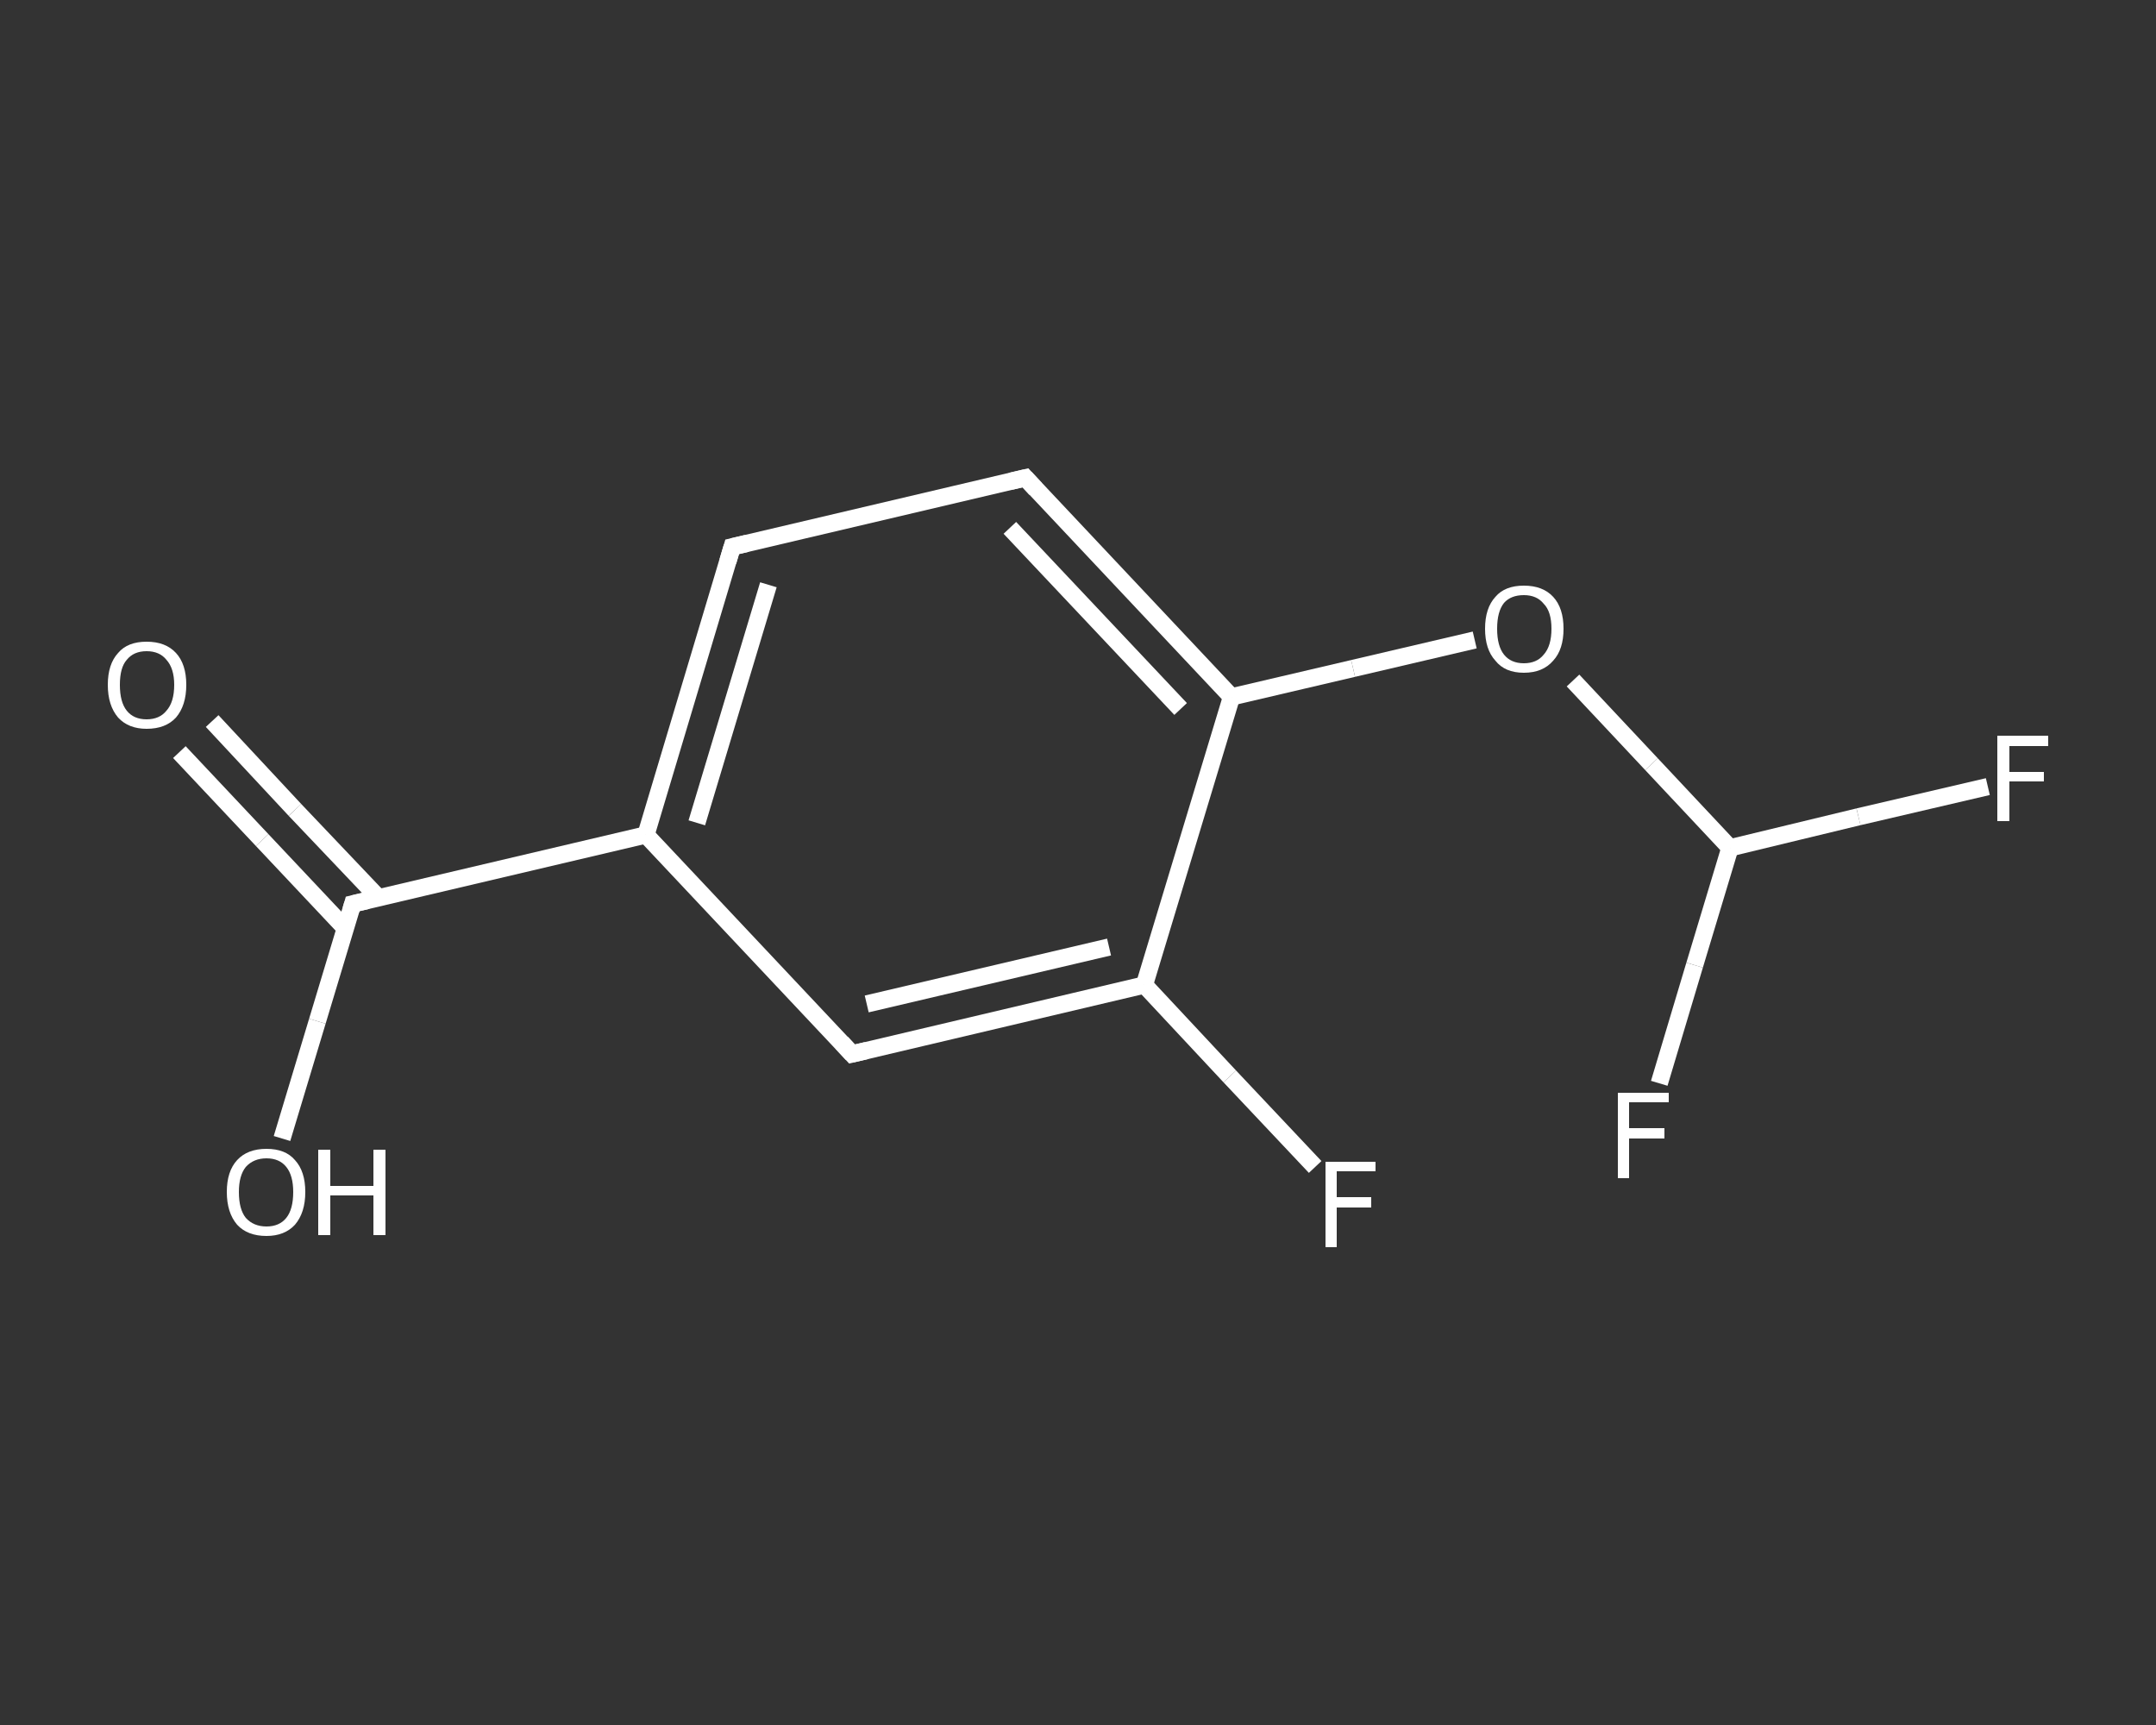 <?xml version='1.0' encoding='iso-8859-1'?>
<svg version='1.1' baseProfile='full'
              xmlns='http://www.w3.org/2000/svg'
                      xmlns:rdkit='http://www.rdkit.org/xml'
                      xmlns:xlink='http://www.w3.org/1999/xlink'
                  xml:space='preserve'
width='250px' height='200px' viewBox='0 0 250 200'>
<rect x="0" y="0" width="250" height="200" fill="#333333" stroke="none"/>
<!-- END OF HEADER -->
<rect style='opacity:1.0;fill:transparent;stroke:none' width='250.0' height='200.0' x='0.0' y='0.0'> </rect>
<path class='bond-0 atom-0 atom-1' d='M 24.6,83.6 L 34.2,93.9' style='fill:none;fill-rule:evenodd;stroke:#FFFFFF;stroke-width:2.0px;stroke-linecap:butt;stroke-linejoin:miter;stroke-opacity:1' />
<path class='bond-0 atom-0 atom-1' d='M 34.2,93.9 L 43.9,104.1' style='fill:none;fill-rule:evenodd;stroke:#FFFFFF;stroke-width:2.0px;stroke-linecap:butt;stroke-linejoin:miter;stroke-opacity:1' />
<path class='bond-0 atom-0 atom-1' d='M 20.8,87.2 L 30.4,97.4' style='fill:none;fill-rule:evenodd;stroke:#FFFFFF;stroke-width:2.0px;stroke-linecap:butt;stroke-linejoin:miter;stroke-opacity:1' />
<path class='bond-0 atom-0 atom-1' d='M 30.4,97.4 L 40.1,107.7' style='fill:none;fill-rule:evenodd;stroke:#FFFFFF;stroke-width:2.0px;stroke-linecap:butt;stroke-linejoin:miter;stroke-opacity:1' />
<path class='bond-1 atom-1 atom-2' d='M 40.9,104.8 L 36.8,118.4' style='fill:none;fill-rule:evenodd;stroke:#FFFFFF;stroke-width:2.0px;stroke-linecap:butt;stroke-linejoin:miter;stroke-opacity:1' />
<path class='bond-1 atom-1 atom-2' d='M 36.8,118.4 L 32.7,132.0' style='fill:none;fill-rule:evenodd;stroke:#FFFFFF;stroke-width:2.0px;stroke-linecap:butt;stroke-linejoin:miter;stroke-opacity:1' />
<path class='bond-2 atom-1 atom-3' d='M 40.9,104.8 L 74.9,96.8' style='fill:none;fill-rule:evenodd;stroke:#FFFFFF;stroke-width:2.0px;stroke-linecap:butt;stroke-linejoin:miter;stroke-opacity:1' />
<path class='bond-3 atom-3 atom-4' d='M 74.9,96.8 L 84.9,63.4' style='fill:none;fill-rule:evenodd;stroke:#FFFFFF;stroke-width:2.0px;stroke-linecap:butt;stroke-linejoin:miter;stroke-opacity:1' />
<path class='bond-3 atom-3 atom-4' d='M 80.8,95.4 L 89.1,67.8' style='fill:none;fill-rule:evenodd;stroke:#FFFFFF;stroke-width:2.0px;stroke-linecap:butt;stroke-linejoin:miter;stroke-opacity:1' />
<path class='bond-4 atom-4 atom-5' d='M 84.9,63.4 L 118.9,55.4' style='fill:none;fill-rule:evenodd;stroke:#FFFFFF;stroke-width:2.0px;stroke-linecap:butt;stroke-linejoin:miter;stroke-opacity:1' />
<path class='bond-5 atom-5 atom-6' d='M 118.9,55.4 L 142.8,80.8' style='fill:none;fill-rule:evenodd;stroke:#FFFFFF;stroke-width:2.0px;stroke-linecap:butt;stroke-linejoin:miter;stroke-opacity:1' />
<path class='bond-5 atom-5 atom-6' d='M 117.1,61.2 L 136.9,82.2' style='fill:none;fill-rule:evenodd;stroke:#FFFFFF;stroke-width:2.0px;stroke-linecap:butt;stroke-linejoin:miter;stroke-opacity:1' />
<path class='bond-6 atom-6 atom-7' d='M 142.8,80.8 L 156.9,77.5' style='fill:none;fill-rule:evenodd;stroke:#FFFFFF;stroke-width:2.0px;stroke-linecap:butt;stroke-linejoin:miter;stroke-opacity:1' />
<path class='bond-6 atom-6 atom-7' d='M 156.9,77.5 L 171.0,74.2' style='fill:none;fill-rule:evenodd;stroke:#FFFFFF;stroke-width:2.0px;stroke-linecap:butt;stroke-linejoin:miter;stroke-opacity:1' />
<path class='bond-7 atom-7 atom-8' d='M 182.4,78.9 L 191.5,88.6' style='fill:none;fill-rule:evenodd;stroke:#FFFFFF;stroke-width:2.0px;stroke-linecap:butt;stroke-linejoin:miter;stroke-opacity:1' />
<path class='bond-7 atom-7 atom-8' d='M 191.5,88.6 L 200.6,98.3' style='fill:none;fill-rule:evenodd;stroke:#FFFFFF;stroke-width:2.0px;stroke-linecap:butt;stroke-linejoin:miter;stroke-opacity:1' />
<path class='bond-8 atom-8 atom-9' d='M 200.6,98.3 L 215.5,94.7' style='fill:none;fill-rule:evenodd;stroke:#FFFFFF;stroke-width:2.0px;stroke-linecap:butt;stroke-linejoin:miter;stroke-opacity:1' />
<path class='bond-8 atom-8 atom-9' d='M 215.5,94.7 L 230.5,91.2' style='fill:none;fill-rule:evenodd;stroke:#FFFFFF;stroke-width:2.0px;stroke-linecap:butt;stroke-linejoin:miter;stroke-opacity:1' />
<path class='bond-9 atom-8 atom-10' d='M 200.6,98.3 L 196.5,111.9' style='fill:none;fill-rule:evenodd;stroke:#FFFFFF;stroke-width:2.0px;stroke-linecap:butt;stroke-linejoin:miter;stroke-opacity:1' />
<path class='bond-9 atom-8 atom-10' d='M 196.5,111.9 L 192.4,125.6' style='fill:none;fill-rule:evenodd;stroke:#FFFFFF;stroke-width:2.0px;stroke-linecap:butt;stroke-linejoin:miter;stroke-opacity:1' />
<path class='bond-10 atom-6 atom-11' d='M 142.8,80.8 L 132.7,114.2' style='fill:none;fill-rule:evenodd;stroke:#FFFFFF;stroke-width:2.0px;stroke-linecap:butt;stroke-linejoin:miter;stroke-opacity:1' />
<path class='bond-11 atom-11 atom-12' d='M 132.7,114.2 L 142.6,124.8' style='fill:none;fill-rule:evenodd;stroke:#FFFFFF;stroke-width:2.0px;stroke-linecap:butt;stroke-linejoin:miter;stroke-opacity:1' />
<path class='bond-11 atom-11 atom-12' d='M 142.6,124.8 L 152.5,135.3' style='fill:none;fill-rule:evenodd;stroke:#FFFFFF;stroke-width:2.0px;stroke-linecap:butt;stroke-linejoin:miter;stroke-opacity:1' />
<path class='bond-12 atom-11 atom-13' d='M 132.7,114.2 L 98.8,122.2' style='fill:none;fill-rule:evenodd;stroke:#FFFFFF;stroke-width:2.0px;stroke-linecap:butt;stroke-linejoin:miter;stroke-opacity:1' />
<path class='bond-12 atom-11 atom-13' d='M 128.6,109.8 L 100.5,116.4' style='fill:none;fill-rule:evenodd;stroke:#FFFFFF;stroke-width:2.0px;stroke-linecap:butt;stroke-linejoin:miter;stroke-opacity:1' />
<path class='bond-13 atom-13 atom-3' d='M 98.8,122.2 L 74.9,96.8' style='fill:none;fill-rule:evenodd;stroke:#FFFFFF;stroke-width:2.0px;stroke-linecap:butt;stroke-linejoin:miter;stroke-opacity:1' />
<path d='M 40.7,105.5 L 40.9,104.8 L 42.6,104.4' style='fill:none;stroke:#FFFFFF;stroke-width:2.0px;stroke-linecap:butt;stroke-linejoin:miter;stroke-opacity:1;' />
<path d='M 84.4,65.1 L 84.9,63.4 L 86.6,63.0' style='fill:none;stroke:#FFFFFF;stroke-width:2.0px;stroke-linecap:butt;stroke-linejoin:miter;stroke-opacity:1;' />
<path d='M 117.2,55.8 L 118.9,55.4 L 120.1,56.7' style='fill:none;stroke:#FFFFFF;stroke-width:2.0px;stroke-linecap:butt;stroke-linejoin:miter;stroke-opacity:1;' />
<path d='M 100.5,121.8 L 98.8,122.2 L 97.6,120.9' style='fill:none;stroke:#FFFFFF;stroke-width:2.0px;stroke-linecap:butt;stroke-linejoin:miter;stroke-opacity:1;' />
<path class='atom-0' d='M 12.5 79.4
Q 12.5 77.0, 13.7 75.7
Q 14.8 74.4, 17.0 74.4
Q 19.2 74.4, 20.4 75.7
Q 21.6 77.0, 21.6 79.4
Q 21.6 81.8, 20.4 83.2
Q 19.2 84.5, 17.0 84.5
Q 14.9 84.5, 13.7 83.2
Q 12.5 81.8, 12.5 79.4
M 17.0 83.4
Q 18.5 83.4, 19.3 82.4
Q 20.2 81.4, 20.2 79.4
Q 20.2 77.5, 19.3 76.5
Q 18.5 75.5, 17.0 75.5
Q 15.5 75.5, 14.7 76.5
Q 13.9 77.4, 13.9 79.4
Q 13.9 81.4, 14.7 82.4
Q 15.5 83.4, 17.0 83.4
' fill='#FFFFFF'/>
<path class='atom-2' d='M 26.3 138.2
Q 26.3 135.8, 27.5 134.5
Q 28.7 133.2, 30.9 133.2
Q 33.1 133.2, 34.2 134.5
Q 35.4 135.8, 35.4 138.2
Q 35.4 140.6, 34.2 142.0
Q 33.0 143.3, 30.9 143.3
Q 28.7 143.3, 27.5 142.0
Q 26.3 140.6, 26.3 138.2
M 30.9 142.2
Q 32.4 142.2, 33.2 141.2
Q 34.0 140.2, 34.0 138.2
Q 34.0 136.3, 33.2 135.3
Q 32.4 134.3, 30.9 134.3
Q 29.4 134.3, 28.5 135.3
Q 27.7 136.3, 27.7 138.2
Q 27.7 140.2, 28.5 141.2
Q 29.4 142.2, 30.9 142.2
' fill='#FFFFFF'/>
<path class='atom-2' d='M 36.9 133.3
L 38.3 133.3
L 38.3 137.5
L 43.3 137.5
L 43.3 133.3
L 44.7 133.3
L 44.7 143.2
L 43.3 143.2
L 43.3 138.6
L 38.3 138.6
L 38.3 143.2
L 36.9 143.2
L 36.9 133.3
' fill='#FFFFFF'/>
<path class='atom-7' d='M 172.2 72.9
Q 172.2 70.5, 173.4 69.2
Q 174.5 67.9, 176.7 67.9
Q 178.9 67.9, 180.1 69.2
Q 181.3 70.5, 181.3 72.9
Q 181.3 75.3, 180.1 76.6
Q 178.9 78.0, 176.7 78.0
Q 174.5 78.0, 173.4 76.6
Q 172.2 75.3, 172.2 72.9
M 176.7 76.9
Q 178.2 76.9, 179.0 75.9
Q 179.9 74.9, 179.9 72.9
Q 179.9 70.9, 179.0 70.0
Q 178.2 69.0, 176.7 69.0
Q 175.2 69.0, 174.4 69.9
Q 173.6 70.9, 173.6 72.9
Q 173.6 74.9, 174.4 75.9
Q 175.2 76.9, 176.7 76.9
' fill='#FFFFFF'/>
<path class='atom-9' d='M 231.6 85.3
L 237.5 85.3
L 237.5 86.5
L 233.0 86.5
L 233.0 89.5
L 237.0 89.5
L 237.0 90.6
L 233.0 90.6
L 233.0 95.2
L 231.6 95.2
L 231.6 85.3
' fill='#FFFFFF'/>
<path class='atom-10' d='M 187.6 126.7
L 193.5 126.7
L 193.5 127.8
L 188.9 127.8
L 188.9 130.8
L 193.0 130.8
L 193.0 132.0
L 188.9 132.0
L 188.9 136.6
L 187.6 136.6
L 187.6 126.7
' fill='#FFFFFF'/>
<path class='atom-12' d='M 153.7 134.7
L 159.5 134.7
L 159.5 135.8
L 155.0 135.8
L 155.0 138.8
L 159.0 138.8
L 159.0 140.0
L 155.0 140.0
L 155.0 144.6
L 153.7 144.6
L 153.7 134.7
' fill='#FFFFFF'/>
</svg>
